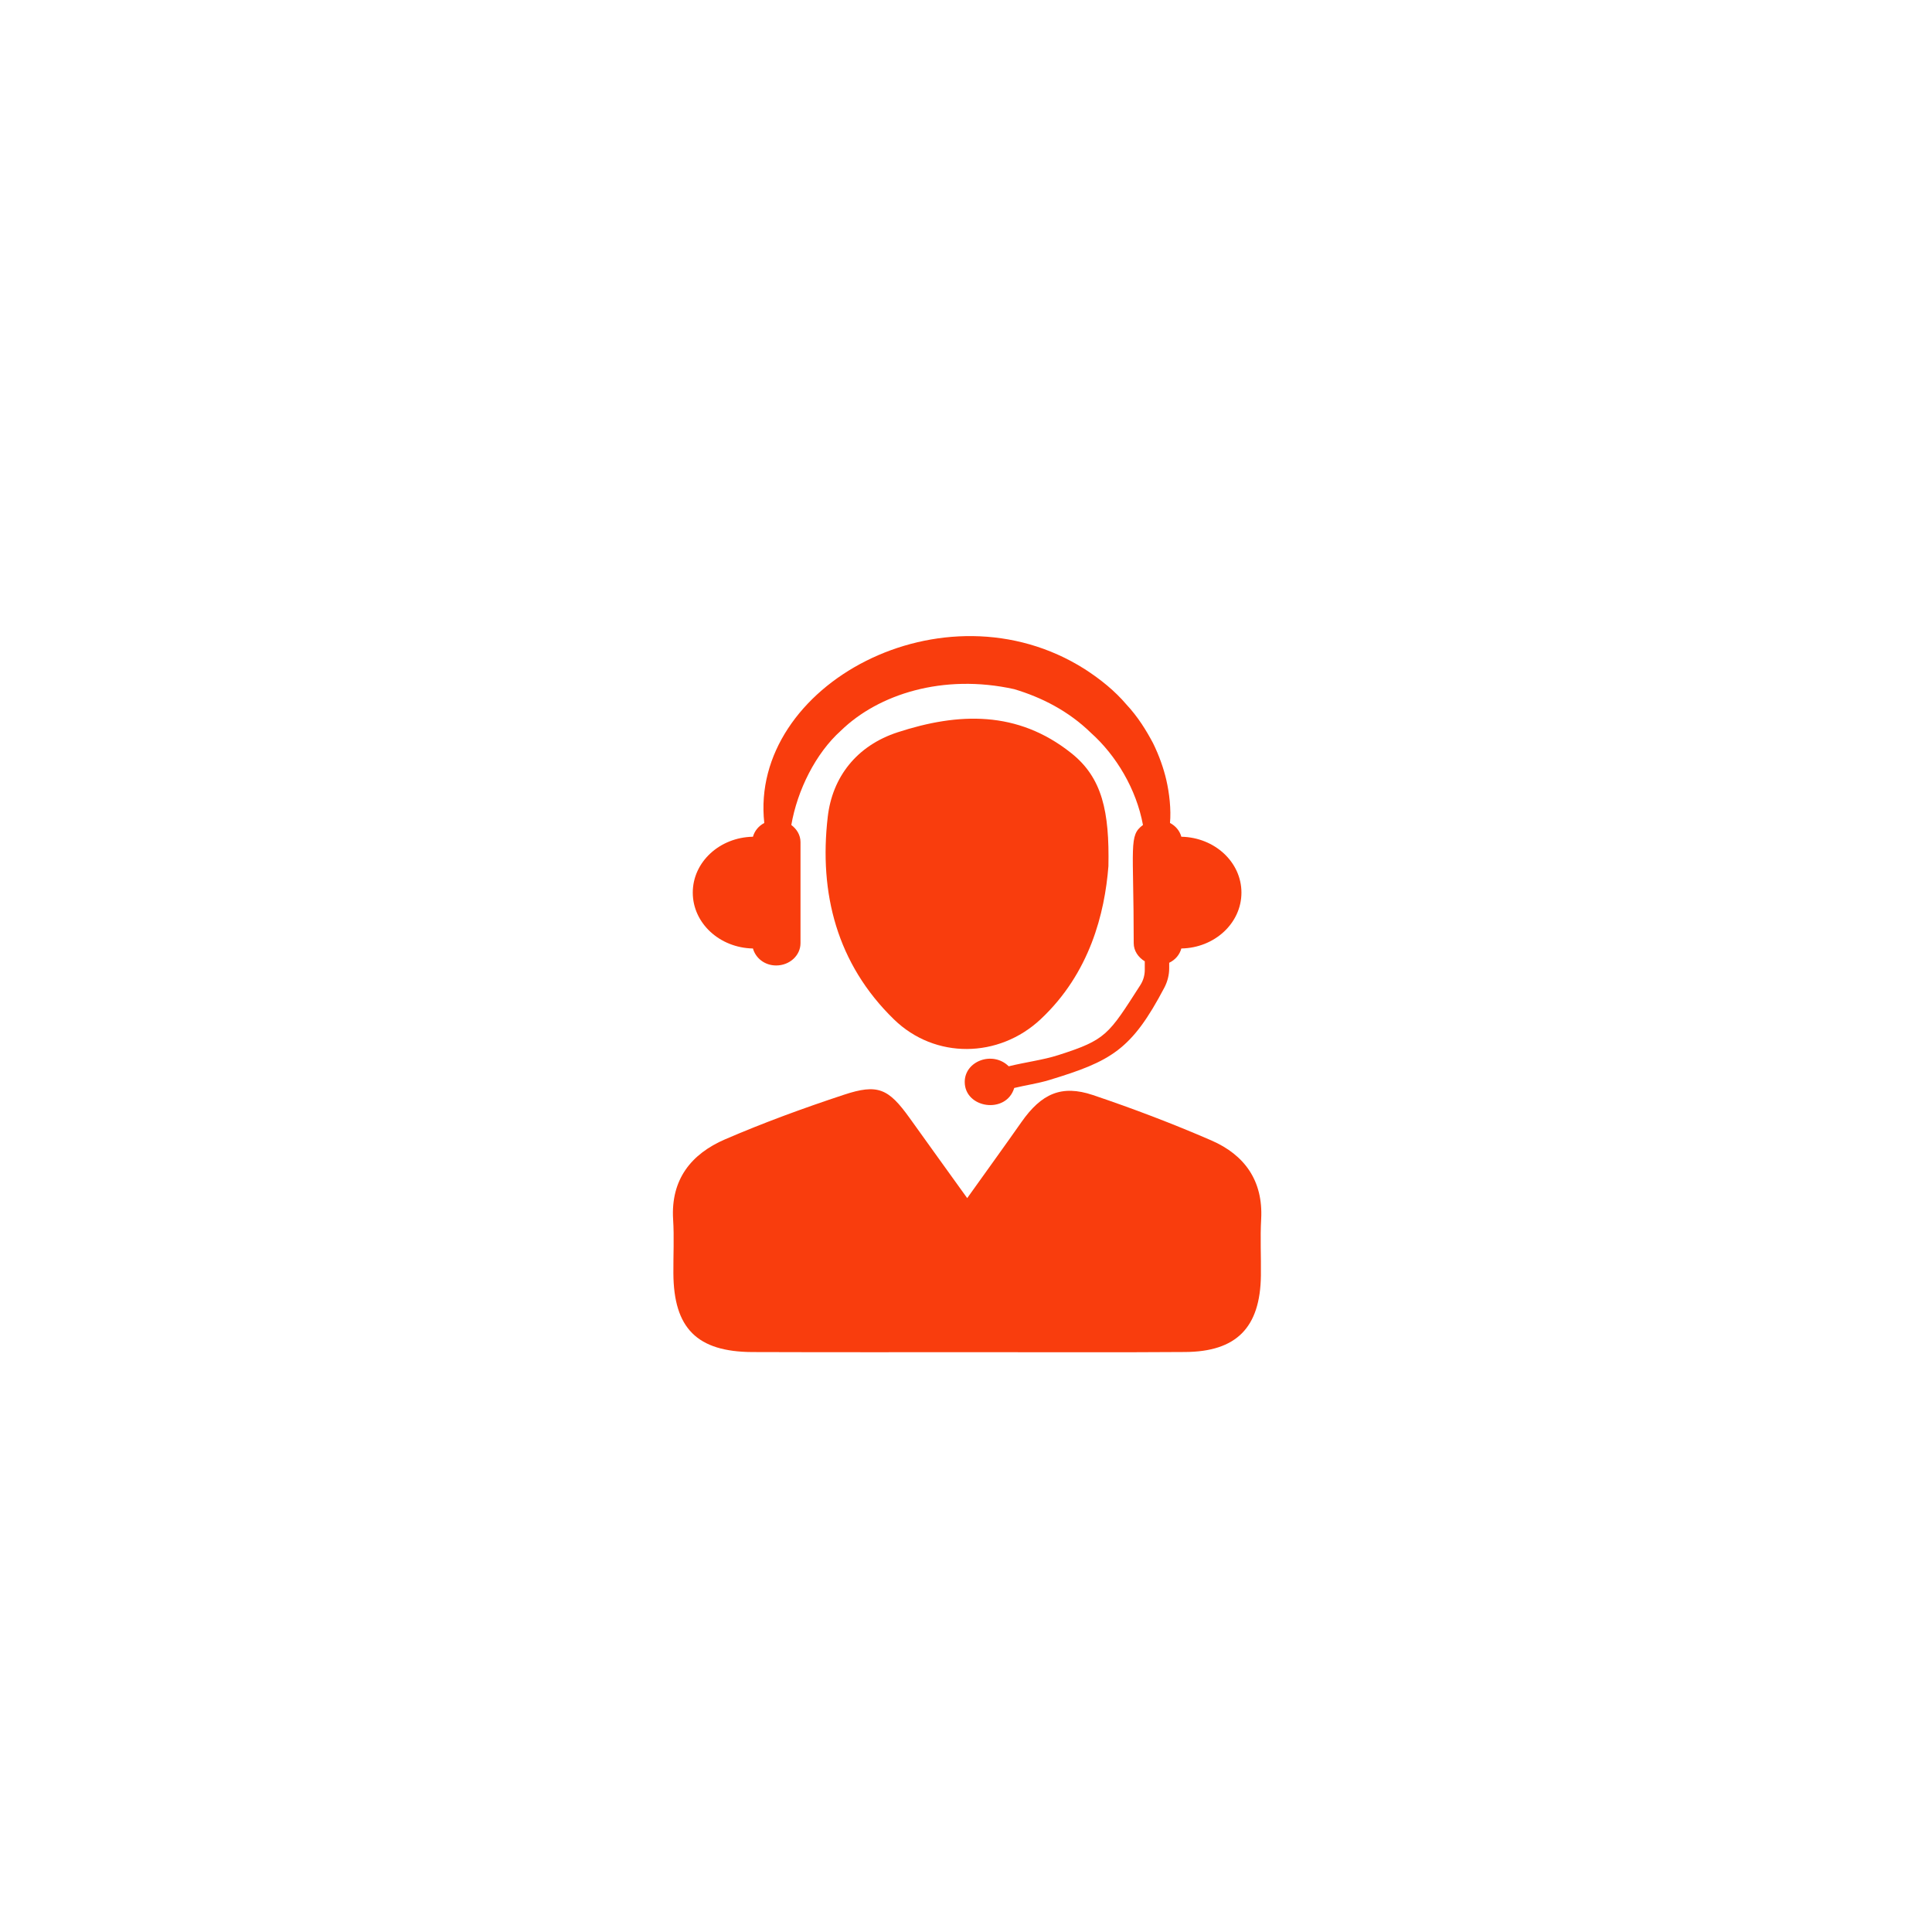 <svg xmlns="http://www.w3.org/2000/svg" xmlns:xlink="http://www.w3.org/1999/xlink" width="150" zoomAndPan="magnify" viewBox="0 0 112.5 112.5" height="150" preserveAspectRatio="xMidYMid meet" version="1.0"><defs><clipPath id="3b4858d4df"><path d="M 39.039 63 L 73.539 63 L 73.539 78.75 L 39.039 78.75 Z M 39.039 63 " clip-rule="nonzero"/></clipPath></defs><path fill="#F93D0D" d="M 68.789 48.723 C 68.695 48.379 68.461 48.094 68.129 47.922 C 68.199 47.141 68.094 46.184 67.91 45.398 C 67.758 44.754 67.512 44.027 67.141 43.273 C 66.746 42.531 66.262 41.738 65.578 41.008 C 64.934 40.25 64.098 39.562 63.156 38.957 C 54.953 33.766 43.621 39.906 44.504 47.922 C 44.172 48.098 43.941 48.379 43.844 48.723 C 41.902 48.758 40.34 50.195 40.34 51.977 C 40.34 53.754 41.902 55.195 43.844 55.23 C 44 55.793 44.531 56.219 45.195 56.219 C 45.98 56.219 46.613 55.637 46.613 54.922 L 46.613 49.035 C 46.613 48.625 46.395 48.277 46.078 48.039 C 46.43 46.016 47.488 43.871 48.969 42.543 C 51.141 40.43 54.91 39.211 59.055 40.129 C 60.652 40.605 62.223 41.402 63.531 42.68 C 64.988 43.984 66.168 45.941 66.555 48.039 C 65.715 48.66 66.016 49.199 66.016 54.922 C 66.016 55.367 66.281 55.746 66.66 55.977 L 66.66 56.477 C 66.66 56.793 66.57 57.102 66.398 57.367 C 64.543 60.254 64.422 60.547 61.617 61.441 C 60.738 61.723 59.742 61.844 58.738 62.09 C 57.809 61.176 56.176 61.777 56.176 63 C 56.176 64.543 58.59 64.898 59.059 63.352 C 59.738 63.188 60.438 63.09 61.094 62.891 C 64.707 61.793 65.891 61.141 67.805 57.5 C 67.984 57.152 68.082 56.773 68.082 56.383 L 68.082 56.062 C 68.438 55.891 68.691 55.594 68.789 55.23 C 70.73 55.195 72.289 53.754 72.289 51.977 C 72.289 50.199 70.73 48.762 68.789 48.723 " fill-opacity="1" fill-rule="nonzero"/><g clip-path="url(#3b4858d4df)"><path fill="#F93D0D" d="M 56.32 69.766 C 57.48 68.141 58.492 66.746 59.48 65.336 C 60.641 63.684 61.809 63.148 63.645 63.766 C 65.973 64.551 68.277 65.426 70.535 66.406 C 72.469 67.246 73.555 68.75 73.438 70.98 C 73.375 72.074 73.438 73.176 73.422 74.277 C 73.383 77.305 72 78.715 68.992 78.727 C 65.109 78.754 61.23 78.738 57.348 78.738 C 52.836 78.738 48.324 78.746 43.812 78.73 C 40.586 78.715 39.227 77.34 39.211 74.141 C 39.203 73.094 39.262 72.043 39.195 71 C 39.055 68.68 40.25 67.191 42.227 66.34 C 44.484 65.367 46.801 64.52 49.133 63.75 C 51.121 63.09 51.738 63.387 52.973 65.109 C 54.031 66.59 55.102 68.07 56.32 69.766 " fill-opacity="1" fill-rule="nonzero"/></g><path fill="#F93D0D" d="M 64.543 50.441 C 64.328 53.172 63.465 56.664 60.594 59.352 C 58.16 61.629 54.445 61.688 52.051 59.355 C 48.73 56.121 47.684 52.008 48.199 47.57 C 48.465 45.246 49.887 43.418 52.27 42.641 C 55.816 41.484 59.246 41.367 62.367 43.844 C 64.191 45.285 64.605 47.266 64.543 50.441 " fill-opacity="1" fill-rule="nonzero"/></svg>